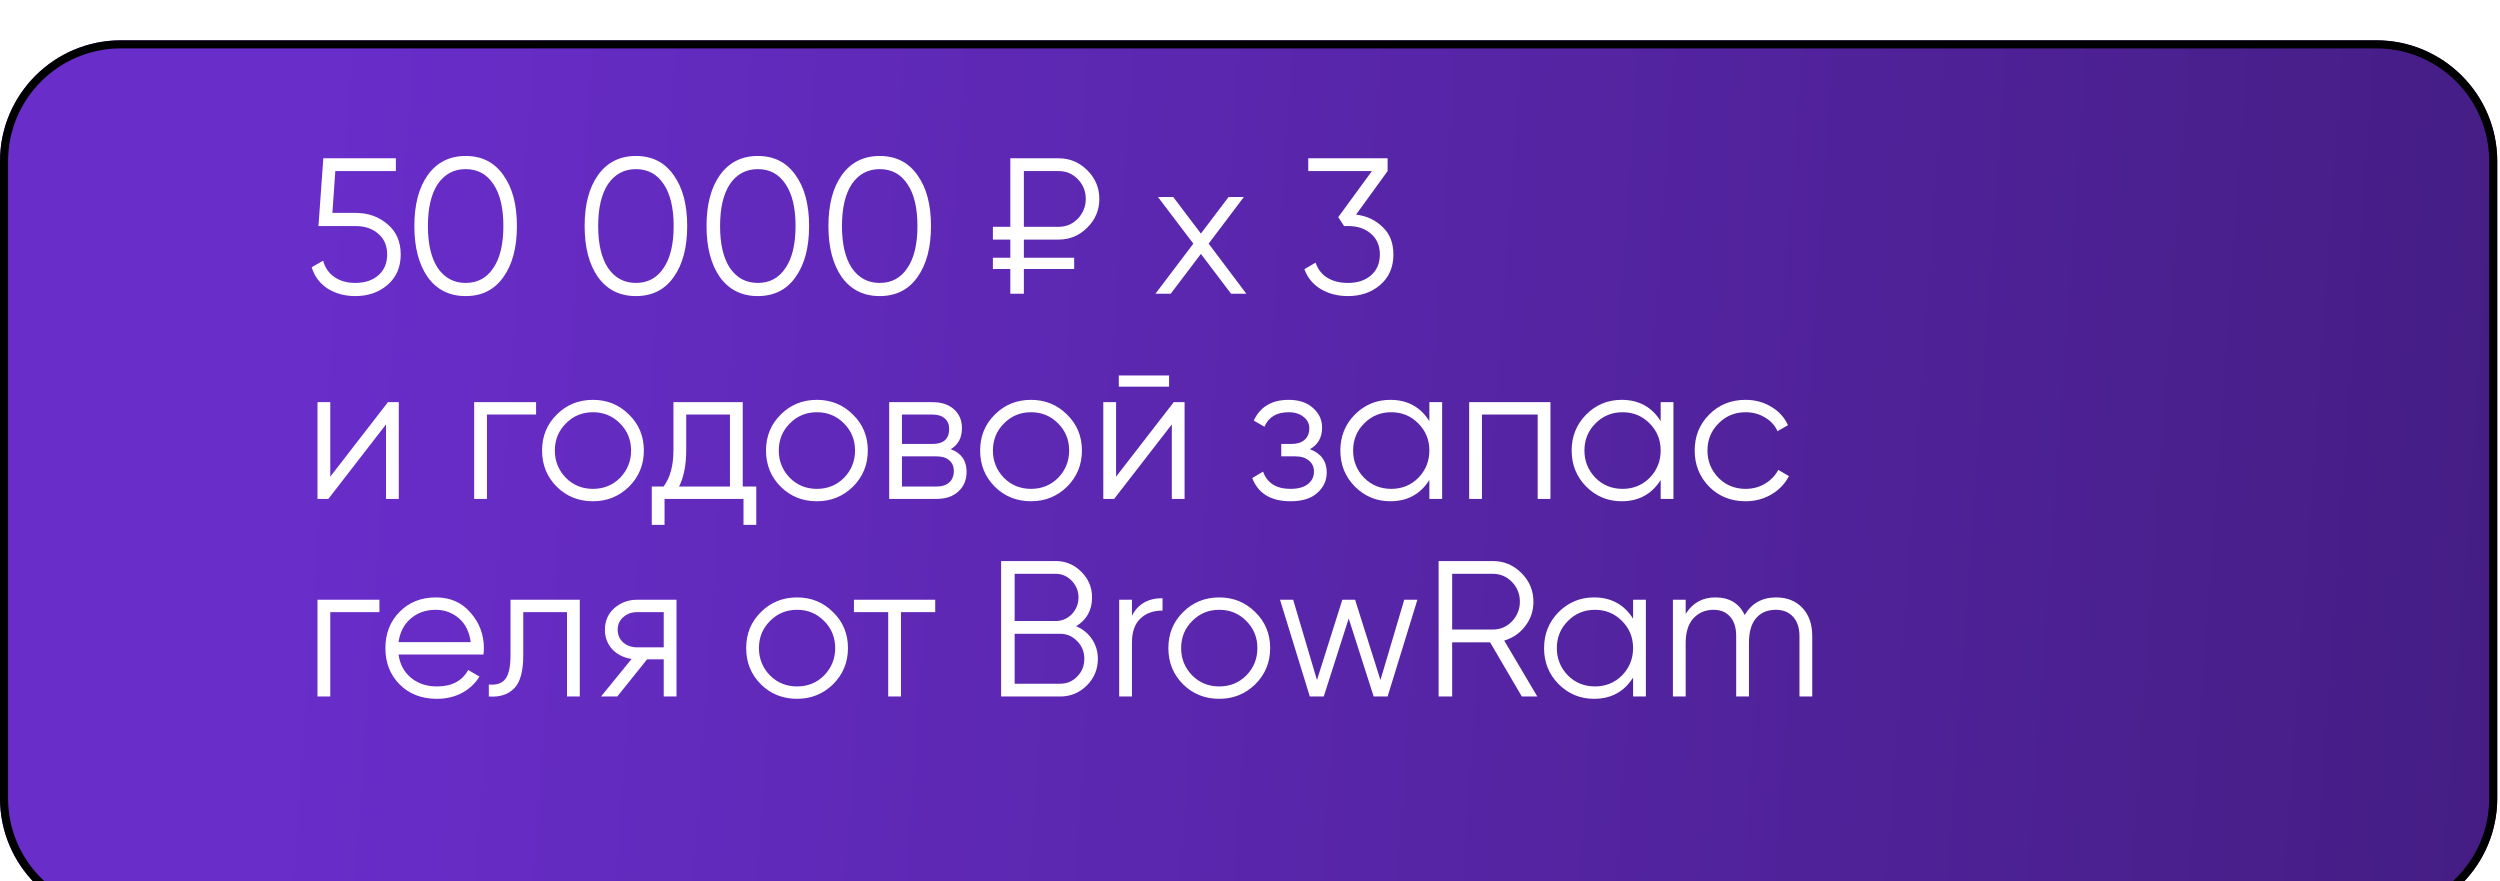 <?xml version="1.0" encoding="UTF-8"?> <svg xmlns="http://www.w3.org/2000/svg" width="329" height="116" viewBox="0 0 329 116" fill="none"><g filter="url(#filter0_ii_2008_1251)" data-figma-bg-blur-radius="10.9298"><path d="M0 15.917C0 7.126 7.126 0 15.917 0H312.72C321.511 0 328.637 7.126 328.637 15.917V99.747C328.637 108.538 321.511 115.665 312.72 115.665H15.917C7.126 115.665 0 108.538 0 99.747V15.917Z" fill="url(#paint0_linear_2008_1251)"></path><path d="M15.917 0.53H312.72C321.217 0.53 328.106 7.419 328.106 15.917V99.747C328.106 108.245 321.217 115.134 312.72 115.134H15.917C7.419 115.134 0.53 108.245 0.53 99.747V15.917C0.53 7.419 7.419 0.53 15.917 0.53Z" stroke="black" stroke-width="1.061"></path></g><path d="M43.744 28.014H46.749C48.43 28.014 49.839 28.506 50.977 29.491C52.148 30.459 52.734 31.791 52.734 33.489C52.734 35.17 52.148 36.511 50.977 37.513C49.839 38.481 48.43 38.965 46.749 38.965C45.374 38.965 44.16 38.634 43.107 37.972C42.071 37.292 41.375 36.359 41.019 35.17L42.521 34.304C42.776 35.238 43.277 35.96 44.024 36.469C44.771 36.978 45.679 37.233 46.749 37.233C48.005 37.233 49.016 36.902 49.779 36.24C50.56 35.561 50.951 34.644 50.951 33.489C50.951 32.335 50.56 31.426 49.779 30.764C49.016 30.085 48.005 29.746 46.749 29.746H41.91L42.547 20.832H52.097V22.513H44.126L43.744 28.014ZM66.244 36.469C65.073 38.133 63.417 38.965 61.278 38.965C59.156 38.965 57.492 38.133 56.287 36.469C55.115 34.788 54.529 32.547 54.529 29.746C54.529 26.927 55.115 24.695 56.287 23.048C57.492 21.367 59.156 20.526 61.278 20.526C63.417 20.526 65.073 21.367 66.244 23.048C67.433 24.695 68.027 26.927 68.027 29.746C68.027 32.564 67.433 34.805 66.244 36.469ZM57.611 35.272C58.511 36.579 59.733 37.233 61.278 37.233C62.84 37.233 64.054 36.579 64.92 35.272C65.803 33.982 66.244 32.139 66.244 29.746C66.244 27.352 65.803 25.509 64.92 24.219C64.054 22.912 62.84 22.258 61.278 22.258C59.733 22.258 58.511 22.912 57.611 24.219C56.745 25.526 56.312 27.369 56.312 29.746C56.312 32.123 56.745 33.965 57.611 35.272ZM88.653 36.469C87.481 38.133 85.826 38.965 83.687 38.965C81.564 38.965 79.9 38.133 78.695 36.469C77.523 34.788 76.938 32.547 76.938 29.746C76.938 26.927 77.523 24.695 78.695 23.048C79.9 21.367 81.564 20.526 83.687 20.526C85.826 20.526 87.481 21.367 88.653 23.048C89.841 24.695 90.435 26.927 90.435 29.746C90.435 32.564 89.841 34.805 88.653 36.469ZM80.019 35.272C80.919 36.579 82.141 37.233 83.687 37.233C85.249 37.233 86.463 36.579 87.328 35.272C88.211 33.982 88.653 32.139 88.653 29.746C88.653 27.352 88.211 25.509 87.328 24.219C86.463 22.912 85.249 22.258 83.687 22.258C82.141 22.258 80.919 22.912 80.019 24.219C79.153 25.526 78.72 27.369 78.72 29.746C78.72 32.123 79.153 33.965 80.019 35.272ZM104.694 36.469C103.523 38.133 101.867 38.965 99.728 38.965C97.606 38.965 95.942 38.133 94.736 36.469C93.565 34.788 92.979 32.547 92.979 29.746C92.979 26.927 93.565 24.695 94.736 23.048C95.942 21.367 97.606 20.526 99.728 20.526C101.867 20.526 103.523 21.367 104.694 23.048C105.883 24.695 106.477 26.927 106.477 29.746C106.477 32.564 105.883 34.805 104.694 36.469ZM96.061 35.272C96.961 36.579 98.183 37.233 99.728 37.233C101.29 37.233 102.504 36.579 103.37 35.272C104.253 33.982 104.694 32.139 104.694 29.746C104.694 27.352 104.253 25.509 103.37 24.219C102.504 22.912 101.29 22.258 99.728 22.258C98.183 22.258 96.961 22.912 96.061 24.219C95.195 25.526 94.762 27.369 94.762 29.746C94.762 32.123 95.195 33.965 96.061 35.272ZM120.736 36.469C119.564 38.133 117.909 38.965 115.77 38.965C113.647 38.965 111.983 38.133 110.778 36.469C109.606 34.788 109.021 32.547 109.021 29.746C109.021 26.927 109.606 24.695 110.778 23.048C111.983 21.367 113.647 20.526 115.77 20.526C117.909 20.526 119.564 21.367 120.736 23.048C121.924 24.695 122.518 26.927 122.518 29.746C122.518 32.564 121.924 34.805 120.736 36.469ZM112.102 35.272C113.002 36.579 114.224 37.233 115.77 37.233C117.332 37.233 118.545 36.579 119.411 35.272C120.294 33.982 120.736 32.139 120.736 29.746C120.736 27.352 120.294 25.509 119.411 24.219C118.545 22.912 117.332 22.258 115.77 22.258C114.224 22.258 113.002 22.912 112.102 24.219C111.236 25.526 110.803 27.369 110.803 29.746C110.803 32.123 111.236 33.965 112.102 35.272ZM139.324 31.528H134.74V33.922H141.361V35.399H134.74V38.659H132.957V35.399H130.665V33.922H132.957V31.528H130.665V29.848H132.957V20.832H139.324C140.784 20.832 142.04 21.358 143.093 22.411C144.146 23.464 144.672 24.72 144.672 26.18C144.672 27.64 144.146 28.897 143.093 29.949C142.04 31.002 140.784 31.528 139.324 31.528ZM139.324 22.513H134.74V29.848H139.324C140.309 29.848 141.149 29.491 141.845 28.778C142.541 28.031 142.889 27.165 142.889 26.18C142.889 25.178 142.541 24.312 141.845 23.582C141.149 22.869 140.309 22.513 139.324 22.513ZM159.057 32.063L164.023 38.659H162.011L158.038 33.413L154.066 38.659H152.054L157.045 32.063L152.385 25.925H154.397L158.038 30.739L161.68 25.925H163.692L159.057 32.063ZM182.609 22.513L178.457 28.243C179.867 28.413 181.038 28.965 181.972 29.898C182.906 30.781 183.373 31.978 183.373 33.489C183.373 35.17 182.787 36.511 181.615 37.513C180.478 38.481 179.069 38.965 177.388 38.965C176.046 38.965 174.858 38.659 173.822 38.048C172.787 37.42 172.065 36.545 171.658 35.425L173.135 34.559C173.423 35.425 173.933 36.087 174.663 36.545C175.41 37.004 176.318 37.233 177.388 37.233C178.644 37.233 179.654 36.902 180.418 36.24C181.199 35.561 181.59 34.644 181.59 33.489C181.59 32.335 181.199 31.426 180.418 30.764C179.654 30.085 178.644 29.746 177.388 29.746V29.72L177.362 29.746H176.878L176.114 28.574L180.546 22.513H172.167V20.832H182.609V22.513ZM43.464 62.73L51.053 52.925H52.479V65.659H50.798V55.854L43.209 65.659H41.783V52.925H43.464V62.73ZM62.4 52.925H70.55V54.555H64.081V65.659H62.4V52.925ZM82.771 64.055C81.463 65.328 79.884 65.965 78.034 65.965C76.149 65.965 74.562 65.328 73.271 64.055C71.981 62.764 71.336 61.177 71.336 59.292C71.336 57.408 71.981 55.829 73.271 54.555C74.562 53.265 76.149 52.62 78.034 52.62C79.901 52.62 81.48 53.265 82.771 54.555C84.078 55.829 84.732 57.408 84.732 59.292C84.732 61.16 84.078 62.747 82.771 64.055ZM74.468 62.883C75.436 63.851 76.625 64.335 78.034 64.335C79.443 64.335 80.632 63.851 81.599 62.883C82.567 61.882 83.051 60.684 83.051 59.292C83.051 57.883 82.567 56.695 81.599 55.727C80.632 54.742 79.443 54.25 78.034 54.25C76.625 54.25 75.436 54.742 74.468 55.727C73.501 56.695 73.017 57.883 73.017 59.292C73.017 60.684 73.501 61.882 74.468 62.883ZM97.743 52.925V64.029H99.526V69.072H97.845V65.659H87.454V69.072H85.774V64.029H87.327C88.193 62.875 88.626 61.27 88.626 59.216V52.925H97.743ZM89.365 64.029H96.062V54.555H90.307V59.216C90.307 61.185 89.993 62.79 89.365 64.029ZM112.242 64.055C110.935 65.328 109.356 65.965 107.505 65.965C105.621 65.965 104.033 65.328 102.743 64.055C101.453 62.764 100.807 61.177 100.807 59.292C100.807 57.408 101.453 55.829 102.743 54.555C104.033 53.265 105.621 52.62 107.505 52.62C109.373 52.62 110.952 53.265 112.242 54.555C113.55 55.829 114.203 57.408 114.203 59.292C114.203 61.16 113.55 62.747 112.242 64.055ZM103.94 62.883C104.908 63.851 106.096 64.335 107.505 64.335C108.915 64.335 110.103 63.851 111.071 62.883C112.039 61.882 112.522 60.684 112.522 59.292C112.522 57.883 112.039 56.695 111.071 55.727C110.103 54.742 108.915 54.25 107.505 54.25C106.096 54.25 104.908 54.742 103.94 55.727C102.972 56.695 102.488 57.883 102.488 59.292C102.488 60.684 102.972 61.882 103.94 62.883ZM125.115 59.114C126.507 59.623 127.203 60.617 127.203 62.094C127.203 63.146 126.846 64.004 126.133 64.666C125.437 65.328 124.461 65.659 123.205 65.659H117.016V52.925H122.695C123.918 52.925 124.868 53.24 125.548 53.868C126.244 54.496 126.592 55.319 126.592 56.338C126.592 57.611 126.099 58.537 125.115 59.114ZM122.695 54.555H118.697V58.426H122.695C124.172 58.426 124.911 57.764 124.911 56.44C124.911 55.846 124.716 55.387 124.325 55.065C123.952 54.725 123.408 54.555 122.695 54.555ZM118.697 64.029H123.205C123.952 64.029 124.52 63.851 124.911 63.494C125.318 63.138 125.522 62.637 125.522 61.992C125.522 61.381 125.318 60.905 124.911 60.566C124.52 60.226 123.952 60.056 123.205 60.056H118.697V64.029ZM140.421 64.055C139.113 65.328 137.534 65.965 135.684 65.965C133.799 65.965 132.212 65.328 130.921 64.055C129.631 62.764 128.986 61.177 128.986 59.292C128.986 57.408 129.631 55.829 130.921 54.555C132.212 53.265 133.799 52.62 135.684 52.62C137.551 52.62 139.13 53.265 140.421 54.555C141.728 55.829 142.382 57.408 142.382 59.292C142.382 61.16 141.728 62.747 140.421 64.055ZM132.118 62.883C133.086 63.851 134.274 64.335 135.684 64.335C137.093 64.335 138.281 63.851 139.249 62.883C140.217 61.882 140.701 60.684 140.701 59.292C140.701 57.883 140.217 56.695 139.249 55.727C138.281 54.742 137.093 54.25 135.684 54.25C134.274 54.25 133.086 54.742 132.118 55.727C131.15 56.695 130.667 57.883 130.667 59.292C130.667 60.684 131.15 61.882 132.118 62.883ZM153.853 50.888H147.232V49.411H153.853V50.888ZM146.875 62.73L154.464 52.925H155.891V65.659H154.21V55.854L146.62 65.659H145.194V52.925H146.875V62.73ZM172.383 59.114C173.86 59.674 174.598 60.693 174.598 62.17C174.598 63.24 174.182 64.14 173.35 64.87C172.552 65.6 171.381 65.965 169.836 65.965C167.255 65.965 165.574 64.946 164.793 62.909L166.219 62.068C166.763 63.579 167.968 64.335 169.836 64.335C170.804 64.335 171.559 64.131 172.102 63.724C172.646 63.299 172.917 62.747 172.917 62.068C172.917 61.457 172.697 60.973 172.255 60.617C171.814 60.243 171.22 60.056 170.473 60.056H168.613V58.426H169.963C170.693 58.426 171.262 58.248 171.669 57.892C172.094 57.518 172.306 57.009 172.306 56.364C172.306 55.752 172.052 55.252 171.542 54.861C171.05 54.453 170.396 54.25 169.581 54.25C168.002 54.25 166.941 54.886 166.398 56.16L164.997 55.345C165.846 53.528 167.374 52.62 169.581 52.62C170.939 52.62 172.009 52.976 172.79 53.69C173.588 54.386 173.987 55.243 173.987 56.262C173.987 57.569 173.452 58.52 172.383 59.114ZM188.104 55.421V52.925H189.785V65.659H188.104V63.163C186.932 65.031 185.218 65.965 182.96 65.965C181.143 65.965 179.589 65.32 178.299 64.029C177.026 62.739 176.389 61.16 176.389 59.292C176.389 57.425 177.026 55.846 178.299 54.555C179.589 53.265 181.143 52.62 182.96 52.62C185.218 52.62 186.932 53.554 188.104 55.421ZM179.521 62.883C180.489 63.851 181.678 64.335 183.087 64.335C184.496 64.335 185.685 63.851 186.652 62.883C187.62 61.882 188.104 60.684 188.104 59.292C188.104 57.883 187.62 56.695 186.652 55.727C185.685 54.742 184.496 54.25 183.087 54.25C181.678 54.25 180.489 54.742 179.521 55.727C178.554 56.695 178.07 57.883 178.07 59.292C178.07 60.684 178.554 61.882 179.521 62.883ZM193.344 52.925H204.04V65.659H202.359V54.555H195.024V65.659H193.344V52.925ZM218.545 55.421V52.925H220.226V65.659H218.545V63.163C217.374 65.031 215.659 65.965 213.401 65.965C211.584 65.965 210.031 65.32 208.74 64.029C207.467 62.739 206.83 61.16 206.83 59.292C206.83 57.425 207.467 55.846 208.74 54.555C210.031 53.265 211.584 52.62 213.401 52.62C215.659 52.62 217.374 53.554 218.545 55.421ZM209.963 62.883C210.931 63.851 212.119 64.335 213.528 64.335C214.938 64.335 216.126 63.851 217.094 62.883C218.062 61.882 218.545 60.684 218.545 59.292C218.545 57.883 218.062 56.695 217.094 55.727C216.126 54.742 214.938 54.25 213.528 54.25C212.119 54.25 210.931 54.742 209.963 55.727C208.995 56.695 208.511 57.883 208.511 59.292C208.511 60.684 208.995 61.882 209.963 62.883ZM229.719 65.965C227.801 65.965 226.205 65.328 224.931 64.055C223.658 62.747 223.021 61.16 223.021 59.292C223.021 57.408 223.658 55.829 224.931 54.555C226.205 53.265 227.801 52.62 229.719 52.62C230.975 52.62 232.105 52.925 233.106 53.537C234.108 54.131 234.838 54.937 235.296 55.956L233.921 56.746C233.582 55.982 233.03 55.379 232.266 54.937C231.519 54.479 230.67 54.25 229.719 54.25C228.31 54.25 227.121 54.742 226.154 55.727C225.186 56.695 224.702 57.883 224.702 59.292C224.702 60.684 225.186 61.882 226.154 62.883C227.121 63.851 228.31 64.335 229.719 64.335C230.653 64.335 231.493 64.114 232.24 63.673C233.004 63.231 233.599 62.62 234.023 61.839L235.424 62.654C234.897 63.673 234.125 64.479 233.106 65.073C232.088 65.668 230.958 65.965 229.719 65.965ZM41.783 78.925H49.932V80.555H43.464V91.659H41.783V78.925ZM57.365 78.62C59.267 78.62 60.786 79.29 61.924 80.632C63.095 81.956 63.681 83.527 63.681 85.343C63.681 85.428 63.664 85.691 63.63 86.133H52.45C52.62 87.406 53.163 88.425 54.08 89.189C54.997 89.953 56.143 90.335 57.518 90.335C59.453 90.335 60.82 89.613 61.618 88.17L63.095 89.036C62.535 89.953 61.763 90.674 60.778 91.201C59.81 91.71 58.715 91.965 57.492 91.965C55.489 91.965 53.859 91.337 52.603 90.08C51.346 88.824 50.718 87.228 50.718 85.292C50.718 83.374 51.338 81.786 52.577 80.53C53.817 79.257 55.413 78.62 57.365 78.62ZM57.365 80.25C56.041 80.25 54.929 80.64 54.029 81.421C53.146 82.202 52.62 83.23 52.45 84.503H61.949C61.763 83.145 61.245 82.1 60.396 81.37C59.513 80.623 58.503 80.25 57.365 80.25ZM67.182 78.925H76.299V91.659H74.618V80.555H68.862V86.235C68.862 88.357 68.455 89.817 67.64 90.615C66.842 91.413 65.739 91.761 64.329 91.659V90.08C65.314 90.182 66.036 89.944 66.494 89.367C66.953 88.79 67.182 87.746 67.182 86.235V78.925ZM83.858 78.925H89.028V91.659H87.347V86.769H85.157L81.235 91.659H79.096L83.119 86.719C82.084 86.566 81.235 86.141 80.573 85.445C79.927 84.732 79.605 83.875 79.605 82.873C79.605 81.735 80.012 80.793 80.827 80.046C81.676 79.299 82.686 78.925 83.858 78.925ZM83.858 85.191H87.347V80.555H83.858C83.128 80.555 82.517 80.776 82.024 81.218C81.532 81.642 81.286 82.194 81.286 82.873C81.286 83.552 81.532 84.112 82.024 84.554C82.517 84.978 83.128 85.191 83.858 85.191ZM109.631 90.055C108.324 91.328 106.745 91.965 104.894 91.965C103.009 91.965 101.422 91.328 100.132 90.055C98.841 88.764 98.196 87.177 98.196 85.292C98.196 83.408 98.841 81.829 100.132 80.555C101.422 79.265 103.009 78.62 104.894 78.62C106.762 78.62 108.341 79.265 109.631 80.555C110.938 81.829 111.592 83.408 111.592 85.292C111.592 87.16 110.938 88.747 109.631 90.055ZM101.329 88.883C102.296 89.851 103.485 90.335 104.894 90.335C106.303 90.335 107.492 89.851 108.459 88.883C109.427 87.882 109.911 86.684 109.911 85.292C109.911 83.883 109.427 82.695 108.459 81.727C107.492 80.742 106.303 80.25 104.894 80.25C103.485 80.25 102.296 80.742 101.329 81.727C100.361 82.695 99.877 83.883 99.877 85.292C99.877 86.684 100.361 87.882 101.329 88.883ZM112.379 78.925H123.075V80.555H118.568V91.659H116.887V80.555H112.379V78.925ZM141.627 82.415C142.51 82.788 143.206 83.357 143.715 84.121C144.224 84.885 144.479 85.742 144.479 86.693C144.479 88.068 143.995 89.24 143.027 90.207C142.06 91.175 140.888 91.659 139.513 91.659H131.745V73.832H138.927C140.234 73.832 141.364 74.307 142.314 75.258C143.248 76.192 143.715 77.312 143.715 78.62C143.715 80.284 143.019 81.549 141.627 82.415ZM138.927 75.513H133.528V81.727H138.927C139.742 81.727 140.447 81.43 141.041 80.835C141.635 80.207 141.932 79.469 141.932 78.62C141.932 77.788 141.635 77.058 141.041 76.43C140.447 75.819 139.742 75.513 138.927 75.513ZM133.528 89.978H139.513C140.396 89.978 141.143 89.664 141.754 89.036C142.382 88.408 142.696 87.627 142.696 86.693C142.696 85.776 142.382 85.004 141.754 84.376C141.143 83.73 140.396 83.408 139.513 83.408H133.528V89.978ZM148.964 78.925V81.039C149.745 79.494 151.087 78.722 152.988 78.722V80.352C151.766 80.352 150.789 80.708 150.059 81.421C149.329 82.117 148.964 83.17 148.964 84.579V91.659H147.283V78.925H148.964ZM165.192 90.055C163.884 91.328 162.305 91.965 160.455 91.965C158.57 91.965 156.983 91.328 155.692 90.055C154.402 88.764 153.757 87.177 153.757 85.292C153.757 83.408 154.402 81.829 155.692 80.555C156.983 79.265 158.57 78.62 160.455 78.62C162.322 78.62 163.901 79.265 165.192 80.555C166.499 81.829 167.153 83.408 167.153 85.292C167.153 87.16 166.499 88.747 165.192 90.055ZM156.889 88.883C157.857 89.851 159.045 90.335 160.455 90.335C161.864 90.335 163.052 89.851 164.02 88.883C164.988 87.882 165.472 86.684 165.472 85.292C165.472 83.883 164.988 82.695 164.02 81.727C163.052 80.742 161.864 80.25 160.455 80.25C159.045 80.25 157.857 80.742 156.889 81.727C155.921 82.695 155.438 83.883 155.438 85.292C155.438 86.684 155.921 87.882 156.889 88.883ZM181.667 89.494L184.799 78.925H186.531L182.609 91.659H180.775L177.49 81.396L174.205 91.659H172.371L168.449 78.925H170.181L173.314 89.494L176.65 78.925H178.331L181.667 89.494ZM202.309 91.659H200.272L196.095 84.528H191.103V91.659H189.321V73.832H196.451C197.912 73.832 199.168 74.358 200.221 75.411C201.273 76.464 201.8 77.72 201.8 79.18C201.8 80.403 201.435 81.481 200.705 82.415C200.008 83.331 199.092 83.96 197.954 84.299L202.309 91.659ZM196.451 75.513H191.103V82.847H196.451C197.436 82.847 198.277 82.491 198.973 81.778C199.669 81.031 200.017 80.165 200.017 79.18C200.017 78.178 199.669 77.312 198.973 76.582C198.277 75.869 197.436 75.513 196.451 75.513ZM214.914 81.421V78.925H216.595V91.659H214.914V89.163C213.743 91.031 212.028 91.965 209.77 91.965C207.953 91.965 206.4 91.32 205.109 90.029C203.836 88.739 203.199 87.16 203.199 85.292C203.199 83.425 203.836 81.846 205.109 80.555C206.4 79.265 207.953 78.62 209.77 78.62C212.028 78.62 213.743 79.554 214.914 81.421ZM206.332 88.883C207.3 89.851 208.488 90.335 209.897 90.335C211.306 90.335 212.495 89.851 213.463 88.883C214.43 87.882 214.914 86.684 214.914 85.292C214.914 83.883 214.43 82.695 213.463 81.727C212.495 80.742 211.306 80.25 209.897 80.25C208.488 80.25 207.3 80.742 206.332 81.727C205.364 82.695 204.88 83.883 204.88 85.292C204.88 86.684 205.364 87.882 206.332 88.883ZM233.728 78.62C235.171 78.62 236.326 79.078 237.192 79.995C238.058 80.912 238.491 82.151 238.491 83.713V91.659H236.81V83.713C236.81 82.627 236.53 81.778 235.969 81.167C235.409 80.555 234.654 80.25 233.703 80.25C232.599 80.25 231.733 80.615 231.105 81.345C230.477 82.075 230.163 83.162 230.163 84.605V91.659H228.482V83.713C228.482 82.61 228.219 81.761 227.692 81.167C227.166 80.555 226.436 80.25 225.502 80.25C224.433 80.25 223.55 80.623 222.854 81.37C222.174 82.117 221.835 83.195 221.835 84.605V91.659H220.154V78.925H221.835V80.785C222.752 79.341 224.051 78.62 225.731 78.62C227.582 78.62 228.872 79.392 229.602 80.937C230.519 79.392 231.895 78.62 233.728 78.62Z" fill="white"></path><defs><filter id="filter0_ii_2008_1251" x="-10.93" y="-10.93" width="350.497" height="137.524" filterUnits="userSpaceOnUse" color-interpolation-filters="sRGB"><feFlood flood-opacity="0" result="BackgroundImageFix"></feFlood><feBlend mode="normal" in="SourceGraphic" in2="BackgroundImageFix" result="shape"></feBlend><feColorMatrix in="SourceAlpha" type="matrix" values="0 0 0 0 0 0 0 0 0 0 0 0 0 0 0 0 0 0 127 0" result="hardAlpha"></feColorMatrix><feOffset></feOffset><feGaussianBlur stdDeviation="11.407"></feGaussianBlur><feComposite in2="hardAlpha" operator="arithmetic" k2="-1" k3="1"></feComposite><feColorMatrix type="matrix" values="0 0 0 0 0.129 0 0 0 0 0.083 0 0 0 0 0.266 0 0 0 0.05 0"></feColorMatrix><feBlend mode="normal" in2="shape" result="effect1_innerShadow_2008_1251"></feBlend><feColorMatrix in="SourceAlpha" type="matrix" values="0 0 0 0 0 0 0 0 0 0 0 0 0 0 0 0 0 0 127 0" result="hardAlpha"></feColorMatrix><feOffset dy="5.306"></feOffset><feGaussianBlur stdDeviation="2.706"></feGaussianBlur><feComposite in2="hardAlpha" operator="arithmetic" k2="-1" k3="1"></feComposite><feColorMatrix type="matrix" values="0 0 0 0 1 0 0 0 0 1 0 0 0 0 1 0 0 0 0.15 0"></feColorMatrix><feBlend mode="normal" in2="effect1_innerShadow_2008_1251" result="effect2_innerShadow_2008_1251"></feBlend></filter><clipPath id="bgblur_0_2008_1251_clip_path" transform="translate(10.93 10.93)"><path d="M0 15.917C0 7.126 7.126 0 15.917 0H312.72C321.511 0 328.637 7.126 328.637 15.917V99.747C328.637 108.538 321.511 115.665 312.72 115.665H15.917C7.126 115.665 0 108.538 0 99.747V15.917Z"></path></clipPath><linearGradient id="paint0_linear_2008_1251" x1="29.162" y1="58.363" x2="463.291" y2="89.165" gradientUnits="userSpaceOnUse"><stop offset="0.021" stop-color="#692DCA"></stop><stop offset="1" stop-color="#341664"></stop></linearGradient></defs></svg> 